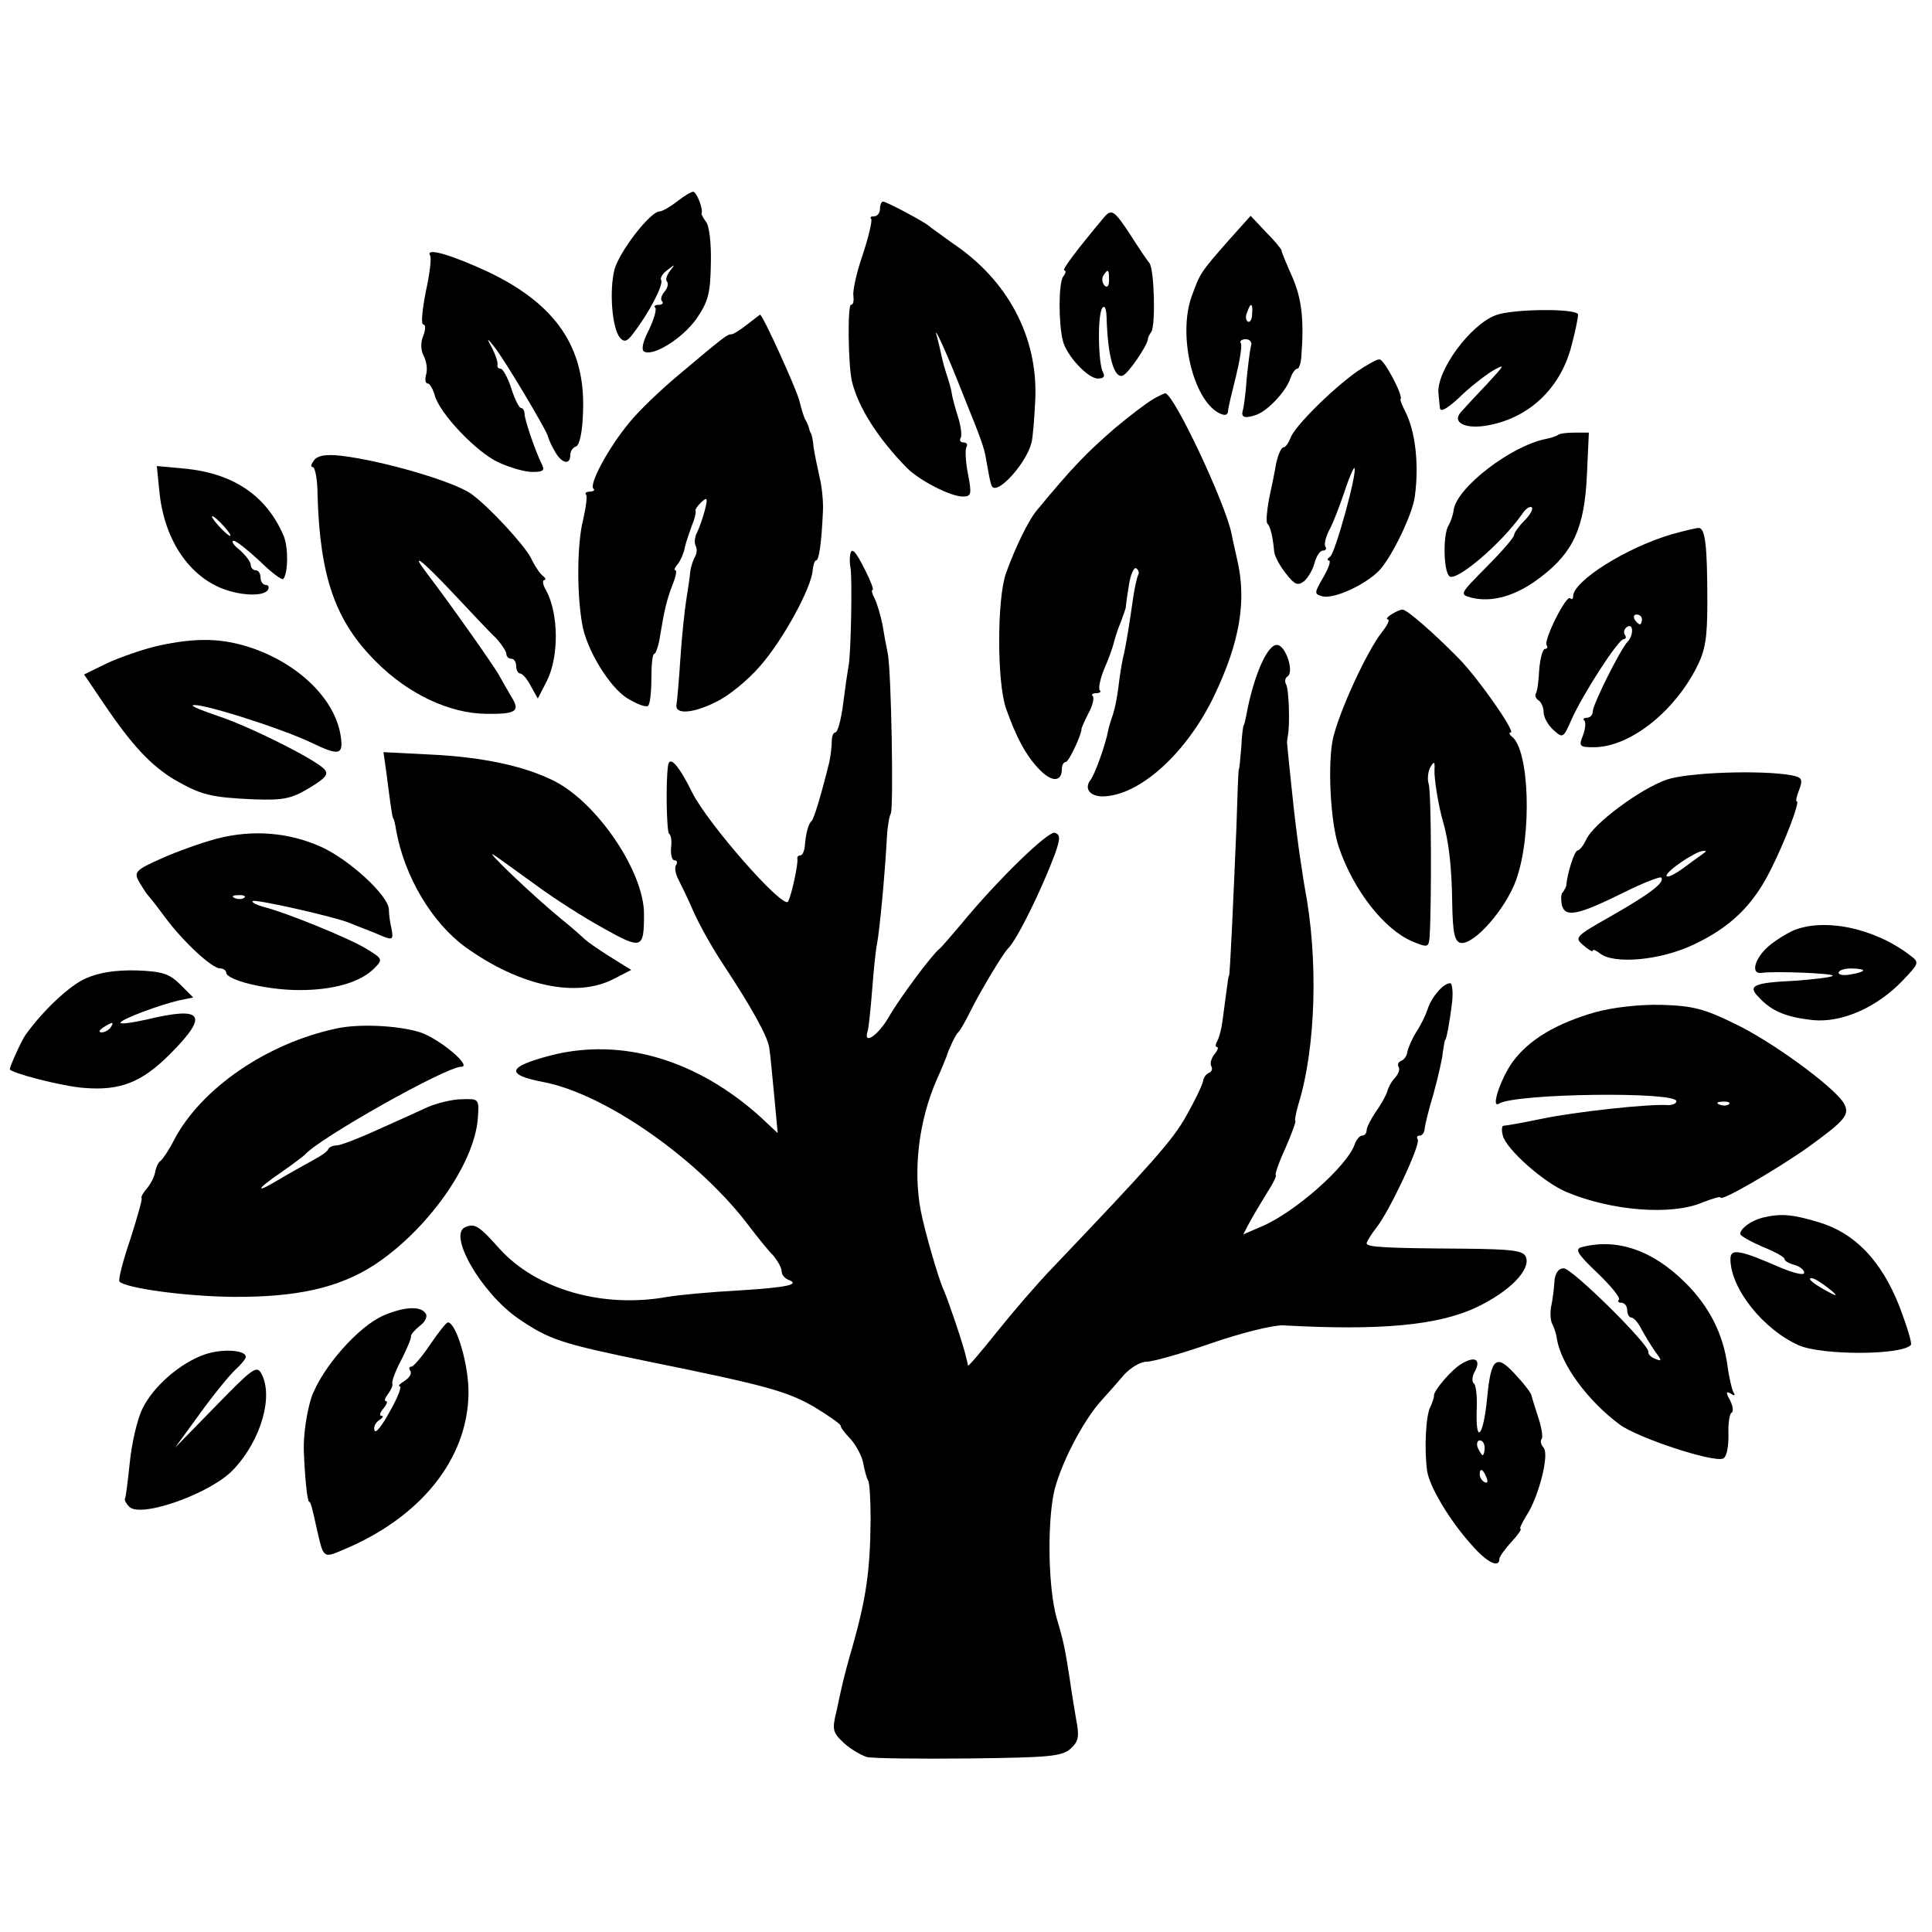 <?xml version="1.0" standalone="no"?>
<!DOCTYPE svg PUBLIC "-//W3C//DTD SVG 20010904//EN"
 "http://www.w3.org/TR/2001/REC-SVG-20010904/DTD/svg10.dtd">
<svg version="1.0" xmlns="http://www.w3.org/2000/svg"
 width="393pt" height="393pt" viewBox="0 0 393 393"
 preserveAspectRatio="xMidYMid meet">
<g transform="translate(0,393) scale(0.1,-0.1)"
fill="#000000" stroke="none">
<path d="M1377 3520 c-14 -11 -30 -20 -35 -20 -19 0 -81 -80 -92 -118 -11 -44
-5 -119 11 -139 9 -10 15 -8 28 10 31 40 61 98 56 107 -3 4 3 14 13 21 15 12
16 12 5 -2 -7 -9 -10 -19 -6 -22 3 -4 1 -13 -5 -20 -7 -8 -9 -17 -5 -20 3 -4
0 -7 -7 -7 -7 0 -11 -3 -7 -6 3 -4 -3 -24 -13 -45 -12 -23 -16 -40 -10 -44 18
-11 78 26 107 67 24 35 28 52 29 112 1 40 -3 77 -10 85 -6 8 -10 16 -9 17 4 8
-10 44 -17 44 -4 0 -19 -9 -33 -20z"/>
<path d="M1790 3505 c0 -8 -5 -15 -12 -15 -6 0 -9 -2 -6 -5 3 -3 -5 -36 -17
-73 -13 -37 -21 -75 -19 -84 1 -10 0 -18 -5 -18 -7 0 -6 -121 2 -156 13 -53
53 -116 112 -176 26 -26 89 -58 113 -58 18 0 19 4 11 46 -5 25 -6 50 -3 55 3
5 0 9 -6 9 -6 0 -9 4 -6 9 3 4 1 23 -5 42 -6 19 -12 41 -13 49 -1 8 -6 25 -10
37 -4 12 -9 30 -11 40 -2 10 -6 27 -9 38 -10 32 20 -33 52 -115 38 -94 44
-110 48 -135 8 -45 10 -56 15 -57 17 -6 68 54 77 91 3 9 6 49 8 90 5 126 -56
241 -168 316 -23 17 -45 32 -48 35 -8 8 -87 50 -94 50 -3 0 -6 -7 -6 -15z"/>
<path d="M2245 3487 c-56 -67 -86 -107 -80 -107 4 0 3 -6 -2 -12 -10 -13 -10
-95 -1 -131 7 -30 51 -77 71 -77 12 0 15 4 11 12 -10 16 -12 115 -2 131 5 7 8
1 9 -18 2 -78 15 -126 33 -119 11 4 50 61 51 74 0 3 3 10 7 15 9 14 6 128 -4
140 -5 6 -22 31 -39 58 -33 50 -38 53 -54 34z m11 -127 c0 -12 -4 -16 -9 -11
-5 5 -6 14 -3 20 10 15 12 14 12 -9z"/>
<path d="M2501 3443 c-60 -68 -60 -69 -77 -116 -28 -78 2 -208 55 -237 12 -6
18 -5 19 3 0 7 8 39 16 71 8 33 13 63 10 68 -3 4 2 8 10 8 8 0 13 -6 11 -12
-2 -7 -6 -38 -9 -68 -2 -30 -6 -59 -8 -65 -4 -14 4 -17 27 -9 24 8 62 49 70
75 4 11 10 19 14 19 3 0 7 10 8 23 6 76 1 119 -18 163 -12 27 -22 51 -22 54 0
3 -14 20 -32 38 l-31 33 -43 -48z m46 -152 c0 -11 -5 -18 -9 -15 -4 3 -5 11
-1 19 7 21 12 19 10 -4z"/>
<path d="M875 3410 c3 -5 -1 -38 -9 -74 -7 -36 -10 -66 -5 -66 5 0 5 -10 0
-23 -6 -14 -5 -30 1 -41 5 -10 8 -26 5 -37 -3 -10 -2 -19 3 -19 4 0 10 -10 14
-23 9 -37 86 -118 131 -138 22 -10 52 -19 68 -19 23 0 26 3 18 18 -12 25 -33
85 -34 100 0 6 -3 12 -7 12 -4 0 -13 18 -20 40 -7 22 -17 40 -22 40 -4 0 -7 3
-6 8 1 4 -3 18 -10 32 -13 24 -12 24 3 5 18 -21 110 -175 110 -184 1 -4 6 -16
13 -28 14 -26 32 -30 32 -9 0 8 5 16 12 18 7 3 13 30 14 71 5 129 -54 217
-191 283 -75 35 -131 52 -120 34z"/>
<path d="M3043 3289 c-52 -19 -121 -113 -117 -159 1 -8 2 -22 3 -30 1 -9 14
-2 39 21 20 20 51 44 67 54 28 16 27 14 -10 -26 -22 -23 -46 -49 -53 -57 -20
-22 10 -36 56 -27 85 16 149 78 170 167 7 26 12 52 12 58 0 13 -132 12 -167
-1z"/>
<path d="M1520 3270 c-14 -11 -28 -20 -32 -20 -9 0 -14 -4 -108 -83 -36 -30
-82 -74 -101 -98 -42 -51 -81 -124 -72 -133 4 -3 0 -6 -7 -6 -7 0 -11 -3 -8
-6 3 -3 0 -26 -6 -52 -12 -47 -13 -147 -2 -210 8 -52 56 -131 93 -153 18 -11
36 -18 41 -15 4 2 7 27 7 55 0 28 2 51 6 51 3 0 9 17 12 38 8 49 13 72 26 105
6 15 8 27 5 27 -4 0 -1 6 5 13 6 8 12 22 14 33 2 10 9 30 14 44 6 14 9 27 8
30 -2 3 4 11 11 18 13 12 14 9 8 -15 -4 -15 -11 -36 -16 -46 -5 -9 -6 -22 -3
-27 3 -6 3 -15 -1 -22 -4 -7 -9 -21 -10 -32 -1 -12 -5 -37 -8 -56 -3 -19 -9
-73 -12 -120 -3 -47 -7 -89 -8 -94 -3 -20 35 -17 80 6 26 12 66 45 90 73 46
52 104 158 107 194 1 11 4 21 7 21 6 0 11 34 14 100 1 19 -2 51 -7 70 -4 19
-10 46 -12 60 -1 14 -4 26 -5 28 -1 1 -3 5 -4 10 -1 4 -4 12 -7 17 -4 6 -9 24
-13 40 -6 24 -75 176 -80 175 0 0 -12 -9 -26 -20z"/>
<path d="M2760 3174 c-52 -37 -128 -113 -135 -135 -4 -10 -10 -19 -14 -19 -5
0 -11 -15 -15 -32 -3 -18 -10 -52 -15 -75 -4 -23 -6 -45 -3 -48 6 -6 11 -25
14 -58 1 -9 12 -29 24 -44 18 -23 24 -25 37 -15 8 7 18 24 21 37 4 14 11 25
17 25 6 0 8 4 5 8 -3 5 1 20 8 34 8 14 21 49 31 78 9 28 19 50 20 48 7 -7 -39
-173 -49 -180 -6 -4 -7 -8 -3 -8 5 0 0 -15 -11 -34 -19 -33 -19 -34 -2 -39 24
-6 89 24 117 54 25 28 66 112 71 149 9 66 1 134 -20 174 -6 12 -10 22 -9 24 6
7 -34 82 -43 81 -6 0 -27 -12 -46 -25z"/>
<path d="M2344 3117 c-12 -7 -45 -32 -75 -57 -59 -51 -87 -80 -159 -167 -18
-21 -45 -77 -64 -130 -18 -53 -18 -219 0 -273 21 -60 42 -99 70 -127 25 -25
44 -23 44 3 0 8 4 14 8 14 6 0 33 57 32 68 0 1 6 15 14 31 9 16 12 31 9 35 -4
3 0 6 7 6 7 0 11 3 7 6 -3 4 1 23 9 43 9 20 17 43 19 51 2 8 8 29 15 45 6 17
11 30 10 30 0 0 2 19 6 42 3 24 11 40 15 37 5 -3 7 -9 4 -14 -2 -4 -7 -25 -10
-46 -8 -56 -14 -95 -21 -124 -3 -14 -7 -40 -9 -58 -2 -18 -7 -43 -11 -55 -4
-12 -9 -27 -10 -34 -5 -27 -27 -89 -36 -100 -13 -17 -1 -33 25 -33 75 1 171
88 227 205 52 109 66 192 47 275 -3 14 -9 39 -12 55 -13 63 -118 286 -135 285
-3 -1 -15 -6 -26 -13z"/>
<path d="M3169 3045 c-3 -2 -14 -6 -25 -8 -70 -14 -180 -98 -187 -144 -1 -10
-6 -24 -10 -31 -12 -18 -11 -92 1 -104 13 -13 106 66 148 126 7 11 16 17 20
14 3 -4 -4 -16 -15 -27 -12 -12 -21 -25 -21 -29 0 -5 -25 -34 -56 -65 -55 -56
-56 -56 -30 -63 42 -10 91 4 140 42 66 50 89 100 94 207 l4 87 -29 0 c-16 0
-32 -2 -34 -5z"/>
<path d="M639 2994 c-6 -8 -8 -14 -3 -14 5 0 10 -26 10 -58 5 -166 36 -256
120 -339 65 -65 148 -104 222 -105 62 -1 71 5 52 35 -7 12 -18 31 -24 42 -10
19 -102 149 -147 208 -36 47 -13 30 53 -40 35 -37 73 -78 86 -90 12 -13 22
-28 22 -33 0 -6 5 -10 10 -10 6 0 10 -7 10 -15 0 -8 4 -15 8 -15 5 0 15 -12
22 -26 l14 -25 18 35 c25 49 25 136 -1 185 -7 11 -8 21 -4 21 4 0 3 4 -2 8 -6
4 -17 20 -25 37 -14 27 -86 105 -121 130 -34 25 -180 68 -266 78 -29 3 -46 1
-54 -9z"/>
<path d="M324 2932 c9 -95 56 -169 125 -198 39 -16 87 -18 96 -4 3 6 1 10 -4
10 -6 0 -11 7 -11 15 0 8 -4 15 -10 15 -5 0 -10 5 -10 11 0 6 -10 19 -22 30
-13 10 -18 18 -13 19 6 0 29 -19 53 -41 23 -23 45 -39 48 -37 10 11 11 64 1
88 -35 82 -103 128 -204 137 l-54 5 5 -50z m131 -72 c10 -11 16 -20 13 -20 -3
0 -13 9 -23 20 -10 11 -16 20 -13 20 3 0 13 -9 23 -20z"/>
<path d="M3400 2843 c-92 -27 -200 -95 -200 -126 0 -6 -3 -7 -6 -4 -8 8 -54
-85 -48 -95 3 -5 1 -8 -3 -8 -5 0 -10 -19 -12 -42 -1 -23 -4 -45 -7 -49 -2 -4
0 -10 6 -14 5 -3 10 -14 10 -24 0 -10 9 -26 20 -36 19 -17 20 -17 37 22 24 53
95 163 106 163 4 0 6 4 2 9 -3 5 -1 12 5 16 13 8 13 -18 1 -30 -15 -16 -71
-128 -71 -142 0 -7 -5 -13 -12 -13 -6 0 -9 -3 -5 -6 3 -3 2 -17 -3 -30 -9 -22
-7 -24 22 -24 72 0 162 70 209 162 18 35 22 60 22 133 0 113 -4 152 -18 151
-5 0 -30 -6 -55 -13z m-60 -173 c0 -5 -2 -10 -4 -10 -3 0 -8 5 -11 10 -3 6 -1
10 4 10 6 0 11 -4 11 -10z"/>
<path d="M1729 2798 c-1 -7 0 -17 1 -23 4 -18 1 -179 -4 -200 -2 -11 -7 -46
-11 -77 -4 -32 -11 -58 -16 -58 -4 0 -7 -8 -7 -17 0 -10 -2 -29 -5 -43 -16
-65 -31 -115 -36 -120 -7 -6 -12 -26 -14 -52 -1 -10 -5 -18 -9 -18 -4 0 -7 -3
-6 -7 2 -10 -12 -75 -19 -87 -10 -16 -163 158 -195 222 -27 55 -46 76 -49 55
-5 -32 -3 -135 2 -139 4 -2 6 -15 4 -29 -1 -14 2 -25 7 -25 5 0 7 -4 3 -10 -3
-5 -1 -17 4 -27 5 -10 20 -40 32 -68 12 -27 39 -75 59 -105 58 -88 93 -150 95
-173 2 -12 6 -56 10 -97 l7 -75 -33 31 c-131 119 -285 164 -429 127 -88 -23
-93 -39 -15 -54 127 -24 319 -159 421 -296 16 -21 37 -47 47 -57 9 -11 17 -25
17 -32 0 -7 6 -14 13 -17 27 -10 -3 -16 -100 -22 -56 -3 -121 -9 -145 -13
-132 -24 -267 15 -342 98 -41 46 -50 52 -69 44 -37 -14 31 -133 107 -186 63
-43 86 -51 267 -88 236 -48 281 -60 337 -93 28 -17 52 -34 52 -37 0 -4 9 -16
21 -28 11 -13 23 -35 25 -49 3 -15 7 -30 10 -35 3 -4 5 -41 5 -80 -1 -104 -9
-159 -37 -258 -9 -30 -17 -62 -19 -70 -2 -8 -8 -35 -13 -59 -10 -40 -8 -45 14
-66 14 -13 35 -25 47 -29 12 -3 106 -4 208 -3 163 2 189 4 207 20 16 15 18 24
11 60 -4 23 -10 60 -13 82 -9 58 -12 75 -27 125 -16 59 -19 180 -6 250 11 55
59 150 100 194 12 13 32 36 44 50 13 14 33 26 45 26 13 0 73 17 133 38 61 21
126 37 145 36 199 -11 316 0 394 37 67 32 110 76 100 102 -5 13 -26 16 -127
17 -160 1 -197 3 -197 11 0 3 9 18 20 32 27 34 90 169 84 179 -3 5 -1 8 4 8 5
0 9 6 10 13 0 6 8 39 18 72 9 33 18 71 19 85 2 14 4 25 5 25 2 0 9 35 14 78 2
20 0 37 -4 37 -14 0 -38 -28 -46 -53 -4 -12 -14 -33 -23 -46 -8 -13 -16 -31
-18 -40 -1 -9 -7 -17 -13 -19 -5 -2 -8 -7 -5 -12 3 -5 0 -14 -7 -22 -7 -7 -14
-20 -16 -28 -2 -7 -12 -26 -23 -41 -10 -15 -19 -32 -19 -38 0 -6 -4 -11 -9
-11 -5 0 -12 -8 -15 -17 -15 -45 -123 -140 -190 -168 l-37 -16 12 23 c7 13 23
40 36 61 13 20 21 37 18 37 -2 0 6 25 20 55 13 30 22 55 20 55 -2 0 1 15 6 33
36 116 41 297 13 442 -3 17 -7 46 -10 65 -3 19 -6 46 -8 60 -3 21 -17 156 -18
170 0 3 1 10 2 15 4 23 2 94 -4 103 -3 6 -2 13 3 16 14 9 -3 61 -20 64 -20 4
-49 -62 -64 -144 -2 -10 -4 -19 -5 -19 -1 0 -4 -20 -5 -45 -2 -25 -4 -45 -5
-45 -1 0 -3 -54 -5 -120 -6 -143 -13 -300 -15 -300 -1 0 -3 -13 -5 -30 -2 -16
-6 -44 -8 -60 -2 -17 -7 -36 -11 -43 -4 -7 -4 -12 0 -12 3 0 1 -7 -6 -15 -6
-8 -9 -18 -6 -24 3 -5 1 -11 -4 -13 -6 -2 -12 -10 -13 -18 -2 -9 -17 -40 -34
-70 -27 -49 -72 -99 -273 -310 -29 -30 -79 -88 -111 -128 -32 -40 -59 -72 -60
-70 0 2 -2 10 -4 18 -5 23 -35 112 -45 135 -11 23 -39 121 -47 162 -16 84 -4
184 33 268 10 22 18 42 19 45 5 16 19 46 24 50 4 3 15 23 26 45 20 40 65 115
75 125 19 18 70 123 96 193 11 31 11 39 0 43 -13 5 -117 -96 -191 -186 -21
-25 -40 -47 -44 -50 -16 -13 -80 -99 -102 -137 -22 -39 -54 -61 -44 -30 2 6 6
44 9 82 3 39 7 81 10 95 5 25 16 140 20 215 1 23 5 45 8 50 6 12 1 289 -6 325
-3 14 -8 41 -11 60 -4 19 -11 43 -16 53 -5 9 -7 17 -4 17 3 0 -4 18 -15 40
-21 42 -29 49 -31 28z"/>
<path d="M2830 2680 c-8 -5 -11 -10 -7 -10 5 0 -1 -12 -12 -26 -30 -38 -85
-157 -99 -214 -12 -51 -6 -175 12 -225 30 -87 92 -166 149 -190 31 -13 33 -12
35 8 4 59 4 297 -2 313 -3 10 -1 26 4 34 7 12 9 11 8 -5 -1 -19 8 -74 17 -105
12 -41 18 -92 19 -165 1 -63 5 -80 17 -83 27 -5 92 69 113 128 33 91 27 266
-9 292 -5 4 -6 8 -2 8 11 0 -65 109 -105 150 -51 52 -106 100 -115 100 -5 0
-15 -5 -23 -10z"/>
<path d="M320 2616 c-30 -7 -76 -23 -102 -35 l-47 -23 40 -59 c58 -86 96 -126
144 -155 54 -31 73 -36 161 -40 61 -2 76 1 113 23 33 20 40 28 31 38 -16 19
-153 88 -218 109 -29 10 -52 19 -50 21 8 8 177 -45 242 -76 56 -27 65 -25 59
14 -11 73 -82 144 -178 178 -61 21 -114 23 -195 5z"/>
<path d="M786 2358 c3 -24 7 -54 9 -68 2 -14 4 -25 5 -25 1 0 4 -11 6 -25 17
-93 72 -186 140 -236 111 -80 227 -105 303 -65 l35 18 -45 28 c-24 15 -46 31
-49 34 -3 3 -25 23 -50 43 -56 46 -162 147 -134 128 12 -8 50 -36 85 -61 35
-26 96 -65 136 -87 79 -44 83 -43 83 29 0 85 -94 225 -182 270 -59 30 -145 49
-250 54 l-98 5 6 -42z"/>
<path d="M3390 2344 c-54 -19 -148 -89 -163 -121 -6 -13 -14 -23 -18 -23 -6 0
-21 -46 -23 -72 -1 -3 -4 -9 -7 -13 -4 -3 -4 -15 -2 -26 7 -26 32 -21 127 26
38 19 72 32 75 30 9 -9 -22 -33 -101 -78 -74 -42 -76 -44 -57 -60 10 -9 19
-14 19 -11 0 4 6 1 14 -5 28 -23 122 -15 190 17 75 35 122 80 158 153 29 57
60 139 53 139 -3 0 0 11 5 24 8 21 5 25 -16 29 -61 11 -211 6 -254 -9z m79
-147 c-2 -2 -21 -15 -41 -30 -21 -16 -38 -24 -38 -18 0 9 58 49 74 50 5 1 7 0
5 -2z"/>
<path d="M441 2224 c-30 -8 -81 -26 -112 -40 -54 -24 -57 -28 -46 -48 7 -11
14 -23 17 -26 3 -3 19 -23 35 -45 37 -50 96 -105 113 -105 6 0 12 -4 12 -8 0
-16 83 -36 149 -36 70 0 125 16 153 45 17 17 16 19 -15 38 -35 22 -166 75
-210 86 -15 4 -26 10 -23 12 4 5 167 -32 196 -44 8 -3 17 -7 20 -8 3 -1 18 -7
33 -13 37 -16 38 -16 33 11 -3 12 -5 29 -5 38 -2 28 -80 100 -137 126 -66 30
-140 36 -213 17z m56 -120 c-3 -3 -12 -4 -19 -1 -8 3 -5 6 6 6 11 1 17 -2 13
-5z"/>
<path d="M3645 2036 c-16 -8 -40 -23 -52 -35 -25 -24 -31 -53 -10 -50 29 4
150 -1 145 -6 -3 -3 -37 -7 -76 -10 -86 -4 -98 -10 -74 -34 26 -28 55 -40 109
-46 59 -6 130 25 183 80 34 36 35 37 15 52 -73 56 -177 77 -240 49z m145 -80
c0 -2 -11 -6 -25 -8 -14 -3 -25 -1 -25 3 0 5 11 9 25 9 14 0 25 -2 25 -4z"/>
<path d="M175 1940 c-33 -14 -88 -66 -123 -115 -8 -11 -32 -64 -32 -70 0 -7
107 -35 151 -38 73 -6 117 11 174 68 81 81 69 99 -47 71 -32 -7 -55 -10 -53
-6 5 8 77 35 119 45 l29 6 -26 26 c-22 22 -36 27 -89 29 -42 1 -76 -4 -103
-16z m50 -100 c-3 -5 -12 -10 -18 -10 -7 0 -6 4 3 10 19 12 23 12 15 0z"/>
<path d="M3245 1871 c-80 -23 -135 -56 -168 -101 -25 -35 -45 -96 -28 -85 34
21 361 25 361 5 0 -5 -8 -8 -17 -8 -39 3 -192 -14 -258 -28 -38 -8 -73 -14
-77 -14 -3 0 -4 -9 -1 -20 7 -28 84 -96 130 -115 91 -38 213 -48 276 -21 21 8
37 13 37 10 0 -9 112 56 176 101 79 57 88 68 74 92 -22 34 -145 124 -220 160
-63 31 -86 37 -150 39 -46 1 -98 -5 -135 -15z m272 -187 c-3 -3 -12 -4 -19 -1
-8 3 -5 6 6 6 11 1 17 -2 13 -5z"/>
<path d="M685 1838 c-142 -30 -276 -122 -331 -227 -10 -20 -23 -39 -27 -42 -5
-3 -9 -13 -11 -21 -1 -9 -8 -24 -16 -34 -8 -9 -14 -19 -12 -21 2 -2 -9 -40
-23 -84 -15 -44 -25 -83 -22 -86 15 -14 136 -30 230 -31 130 -1 215 18 287 64
109 71 205 206 212 299 3 40 2 40 -32 39 -20 0 -51 -8 -70 -16 -19 -9 -66 -30
-104 -47 -37 -17 -74 -31 -81 -31 -7 0 -15 -3 -17 -7 -1 -5 -16 -15 -33 -24
-16 -9 -47 -26 -67 -38 -51 -31 -48 -21 5 15 23 16 44 32 47 35 28 33 287 179
318 179 24 0 -44 57 -83 70 -44 14 -124 18 -170 8z"/>
<path d="M3585 1453 c-23 -6 -45 -22 -45 -33 0 -4 20 -15 45 -26 25 -10 45
-21 45 -25 0 -4 9 -9 20 -12 11 -3 20 -10 20 -16 0 -6 -20 -1 -47 10 -85 37
-103 40 -103 18 0 -60 67 -144 140 -176 48 -20 207 -20 227 1 3 3 -8 38 -23
78 -37 94 -91 150 -165 172 -53 16 -77 18 -114 9z m135 -144 c17 -13 18 -17 5
-10 -33 17 -51 31 -40 31 6 0 21 -10 35 -21z"/>
<path d="M3217 1393 c-14 -4 -8 -14 32 -52 28 -27 48 -51 44 -55 -3 -3 -1 -6
5 -6 7 0 12 -7 12 -15 0 -8 4 -15 8 -15 5 0 14 -10 20 -22 7 -13 19 -33 28
-46 15 -20 15 -22 1 -16 -9 3 -15 10 -14 14 3 14 -155 170 -172 170 -11 0 -18
-10 -19 -27 -1 -16 -4 -39 -7 -52 -2 -13 -1 -29 3 -35 3 -6 8 -20 9 -30 9 -52
62 -125 128 -174 37 -27 188 -77 210 -69 7 3 11 22 11 47 -1 23 2 44 6 46 5 3
3 14 -3 26 -9 16 -8 19 2 13 7 -5 10 -4 5 3 -3 6 -9 30 -12 54 -9 65 -37 120
-85 168 -67 67 -140 92 -212 73z"/>
<path d="M780 1254 c-51 -22 -126 -107 -147 -168 -9 -29 -16 -75 -15 -106 2
-54 7 -105 11 -105 3 0 6 -12 15 -53 14 -62 13 -62 53 -45 159 66 254 185 256
318 1 58 -25 145 -42 145 -3 0 -19 -20 -36 -45 -16 -24 -34 -45 -38 -45 -5 0
-6 -4 -2 -9 3 -6 -3 -14 -12 -20 -10 -6 -14 -11 -10 -11 5 0 -4 -23 -20 -51
-15 -28 -29 -46 -31 -39 -3 7 2 16 9 21 8 5 10 9 5 9 -5 0 -3 7 4 15 7 8 9 15
5 15 -4 0 -2 6 4 14 6 8 11 18 9 22 -1 5 7 27 19 49 11 22 20 43 19 47 0 4 8
13 18 21 11 8 16 19 12 25 -10 16 -44 14 -86 -4z"/>
<path d="M417 1175 c-50 -17 -105 -65 -127 -110 -11 -22 -22 -71 -26 -110 -4
-38 -8 -72 -10 -74 -1 -2 2 -9 9 -16 23 -24 169 28 213 77 56 60 81 150 55
195 -9 16 -19 8 -92 -67 l-83 -85 51 70 c28 39 61 79 72 89 12 11 21 22 21 26
0 14 -48 17 -83 5z"/>
<path d="M2975 1157 c-21 -11 -61 -58 -58 -67 0 -3 -3 -12 -7 -21 -10 -17 -13
-89 -7 -131 5 -33 46 -101 90 -150 31 -36 57 -49 57 -29 0 4 11 20 25 35 13
14 21 26 18 26 -3 0 3 12 12 27 25 38 47 124 35 138 -6 7 -7 14 -4 18 3 3 0
23 -7 44 -7 21 -13 41 -14 45 0 3 -12 20 -28 37 -43 49 -54 42 -62 -44 -8 -80
-24 -95 -21 -19 1 25 -2 48 -6 50 -4 3 -4 14 2 24 13 24 1 32 -25 17z m45
-172 c0 -8 -2 -15 -4 -15 -2 0 -6 7 -10 15 -3 8 -1 15 4 15 6 0 10 -7 10 -15z
m4 -61 c3 -8 2 -12 -4 -9 -6 3 -10 10 -10 16 0 14 7 11 14 -7z"/>
</g>
</svg>
